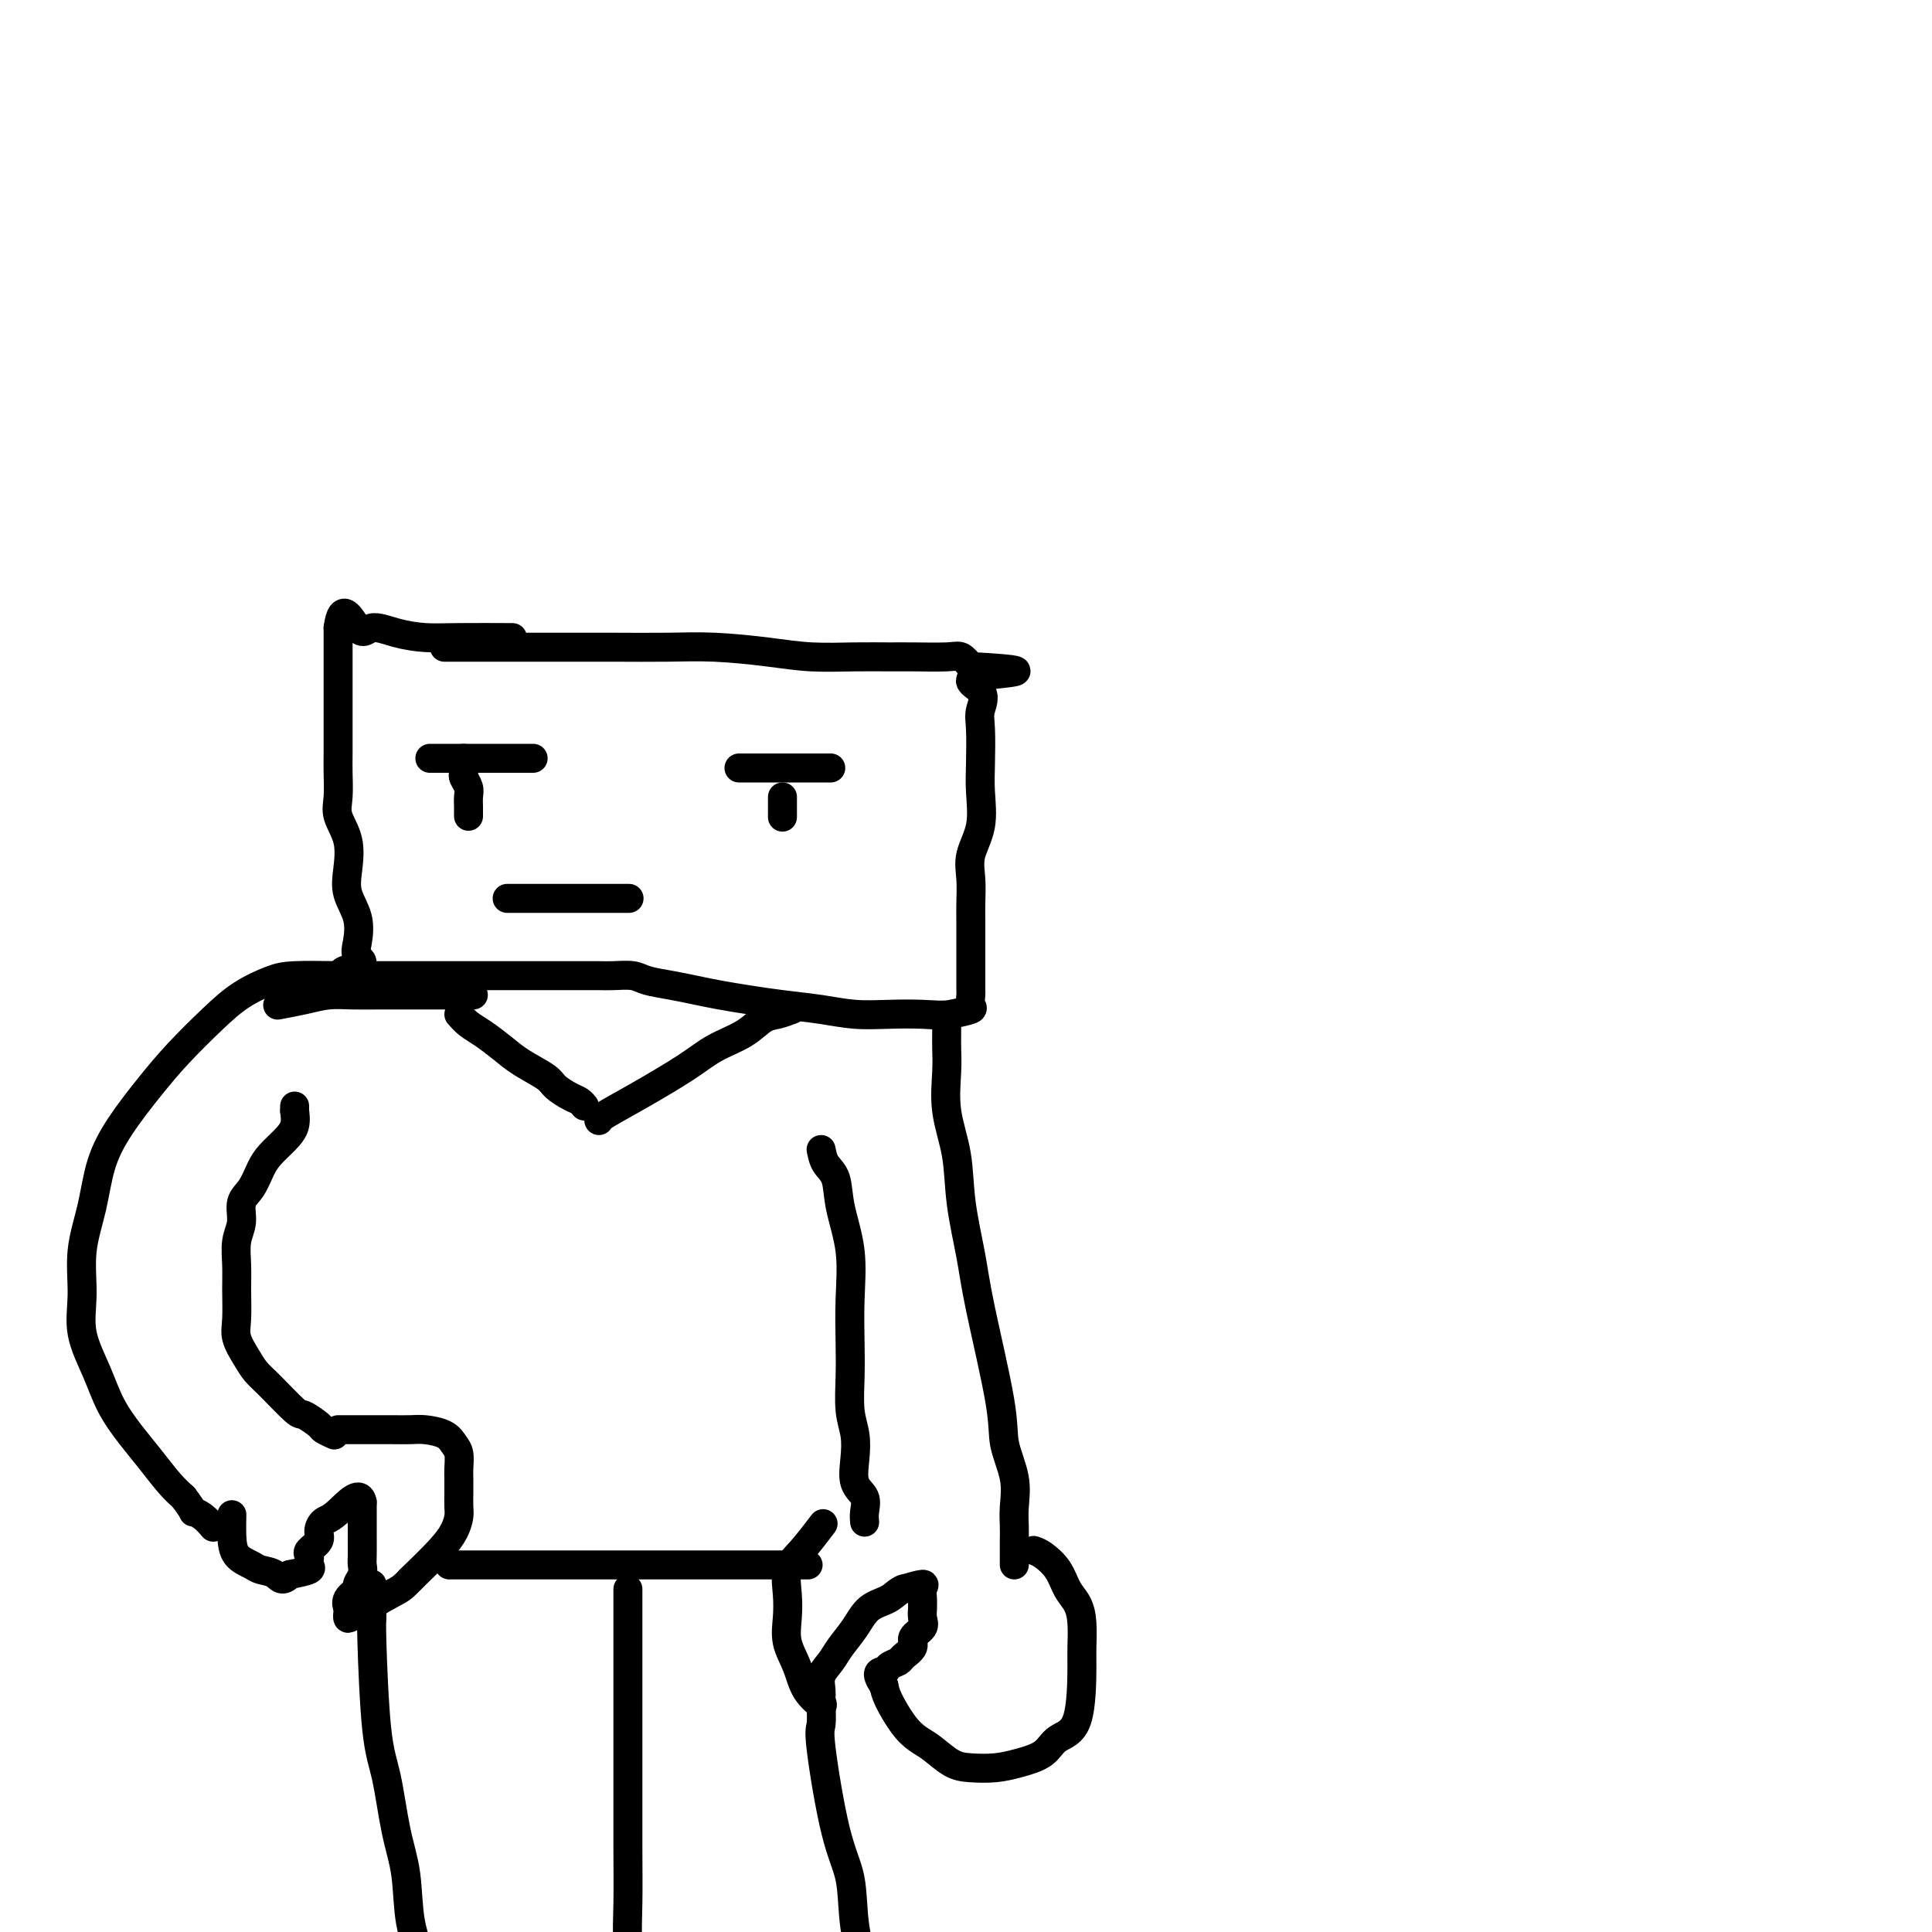 <svg viewBox='0 0 400 400' version='1.1' xmlns='http://www.w3.org/2000/svg' xmlns:xlink='http://www.w3.org/1999/xlink'><g fill='none' stroke='#000000' stroke-width='6' stroke-linecap='round' stroke-linejoin='round'><path d='M92,134c1.433,0.000 2.865,0.000 5,0c2.135,-0.000 4.971,-0.001 8,0c3.029,0.001 6.250,0.003 10,0c3.750,-0.003 8.029,-0.011 12,0c3.971,0.011 7.634,0.041 11,0c3.366,-0.041 6.434,-0.155 10,0c3.566,0.155 7.630,0.577 11,1c3.370,0.423 6.047,0.846 9,1c2.953,0.154 6.180,0.040 9,0c2.820,-0.040 5.231,-0.005 7,0c1.769,0.005 2.897,-0.019 5,0c2.103,0.019 5.182,0.082 7,0c1.818,-0.082 2.377,-0.309 3,0c0.623,0.309 1.312,1.155 2,2'/><path d='M201,138c17.315,0.944 6.104,1.304 2,2c-4.104,0.696 -1.100,1.726 0,3c1.100,1.274 0.297,2.790 0,4c-0.297,1.210 -0.087,2.115 0,4c0.087,1.885 0.051,4.751 0,7c-0.051,2.249 -0.119,3.883 0,6c0.119,2.117 0.424,4.718 0,7c-0.424,2.282 -1.578,4.246 -2,6c-0.422,1.754 -0.113,3.298 0,5c0.113,1.702 0.030,3.561 0,5c-0.030,1.439 -0.008,2.459 0,4c0.008,1.541 0.002,3.602 0,5c-0.002,1.398 -0.001,2.133 0,3c0.001,0.867 0.003,1.867 0,3c-0.003,1.133 -0.012,2.397 0,3c0.012,0.603 0.044,0.543 0,1c-0.044,0.457 -0.166,1.431 0,2c0.166,0.569 0.619,0.734 0,1c-0.619,0.266 -2.309,0.633 -4,1'/><path d='M197,210c-1.644,0.313 -3.753,0.095 -6,0c-2.247,-0.095 -4.630,-0.067 -7,0c-2.370,0.067 -4.727,0.173 -7,0c-2.273,-0.173 -4.463,-0.624 -7,-1c-2.537,-0.376 -5.423,-0.678 -8,-1c-2.577,-0.322 -4.847,-0.663 -7,-1c-2.153,-0.337 -4.189,-0.668 -6,-1c-1.811,-0.332 -3.398,-0.663 -5,-1c-1.602,-0.337 -3.219,-0.679 -5,-1c-1.781,-0.321 -3.726,-0.622 -5,-1c-1.274,-0.378 -1.877,-0.833 -3,-1c-1.123,-0.167 -2.765,-0.045 -4,0c-1.235,0.045 -2.063,0.012 -3,0c-0.937,-0.012 -1.982,-0.003 -3,0c-1.018,0.003 -2.007,0.001 -3,0c-0.993,-0.001 -1.988,-0.000 -3,0c-1.012,0.000 -2.041,0.000 -3,0c-0.959,-0.000 -1.849,-0.000 -4,0c-2.151,0.000 -5.562,0.000 -9,0c-3.438,-0.000 -6.902,-0.000 -9,0c-2.098,0.000 -2.830,0.000 -4,0c-1.170,-0.000 -2.776,-0.000 -4,0c-1.224,0.000 -2.064,0.000 -3,0c-0.936,-0.000 -1.968,-0.000 -3,0'/><path d='M76,202c-8.964,-0.363 -3.873,-1.272 -2,-2c1.873,-0.728 0.530,-1.277 0,-2c-0.530,-0.723 -0.245,-1.620 0,-3c0.245,-1.380 0.450,-3.244 0,-5c-0.450,-1.756 -1.557,-3.406 -2,-5c-0.443,-1.594 -0.224,-3.133 0,-5c0.224,-1.867 0.452,-4.063 0,-6c-0.452,-1.937 -1.585,-3.617 -2,-5c-0.415,-1.383 -0.111,-2.470 0,-4c0.111,-1.530 0.030,-3.502 0,-5c-0.030,-1.498 -0.008,-2.522 0,-4c0.008,-1.478 0.002,-3.411 0,-5c-0.002,-1.589 -0.001,-2.835 0,-4c0.001,-1.165 0.000,-2.249 0,-4c-0.000,-1.751 -0.000,-4.170 0,-6c0.000,-1.830 0.000,-3.069 0,-4c-0.000,-0.931 -0.000,-1.552 0,-2c0.000,-0.448 0.000,-0.724 0,-1'/><path d='M70,130c0.784,-6.021 2.745,-1.575 4,0c1.255,1.575 1.806,0.278 3,0c1.194,-0.278 3.033,0.461 5,1c1.967,0.539 4.063,0.876 6,1c1.937,0.124 3.714,0.033 7,0c3.286,-0.033 8.082,-0.010 10,0c1.918,0.010 0.959,0.005 0,0'/><path d='M89,157c0.935,0.000 1.869,0.000 3,0c1.131,0.000 2.458,0.000 4,0c1.542,0.000 3.300,0.000 5,0c1.700,0.000 3.342,0.000 5,0c1.658,0.000 3.331,-0.000 4,0c0.669,0.000 0.335,0.000 0,0'/><path d='M153,159c1.456,0.000 2.912,0.000 4,0c1.088,0.000 1.807,0.000 4,0c2.193,0.000 5.860,0.000 8,0c2.140,0.000 2.754,0.000 3,0c0.246,0.000 0.123,0.000 0,0'/><path d='M105,186c1.251,0.000 2.501,0.000 4,0c1.499,0.000 3.246,0.000 5,0c1.754,0.000 3.514,0.000 5,0c1.486,0.000 2.697,0.000 4,0c1.303,0.000 2.697,0.000 4,0c1.303,0.000 2.515,0.000 3,0c0.485,0.000 0.242,0.000 0,0'/><path d='M70,202c-3.383,-0.051 -6.767,-0.101 -9,0c-2.233,0.101 -3.316,0.355 -5,1c-1.684,0.645 -3.969,1.682 -6,3c-2.031,1.318 -3.808,2.919 -6,5c-2.192,2.081 -4.799,4.644 -7,7c-2.201,2.356 -3.995,4.507 -6,7c-2.005,2.493 -4.221,5.329 -6,8c-1.779,2.671 -3.120,5.177 -4,8c-0.880,2.823 -1.298,5.964 -2,9c-0.702,3.036 -1.686,5.966 -2,9c-0.314,3.034 0.043,6.173 0,9c-0.043,2.827 -0.487,5.343 0,8c0.487,2.657 1.905,5.457 3,8c1.095,2.543 1.868,4.831 3,7c1.132,2.169 2.623,4.221 4,6c1.377,1.779 2.640,3.287 4,5c1.360,1.713 2.817,3.632 4,5c1.183,1.368 2.091,2.184 3,3'/><path d='M38,310c2.684,3.590 1.895,3.065 2,3c0.105,-0.065 1.105,0.329 2,1c0.895,0.671 1.684,1.620 2,2c0.316,0.380 0.158,0.190 0,0'/><path d='M61,229c0.000,0.000 0.000,1.000 0,1'/><path d='M61,230c0.080,0.692 0.279,1.921 0,3c-0.279,1.079 -1.035,2.006 -2,3c-0.965,0.994 -2.138,2.054 -3,3c-0.862,0.946 -1.412,1.777 -2,3c-0.588,1.223 -1.215,2.836 -2,4c-0.785,1.164 -1.727,1.877 -2,3c-0.273,1.123 0.123,2.656 0,4c-0.123,1.344 -0.767,2.497 -1,4c-0.233,1.503 -0.057,3.354 0,5c0.057,1.646 -0.007,3.088 0,5c0.007,1.912 0.085,4.294 0,6c-0.085,1.706 -0.335,2.734 0,4c0.335,1.266 1.253,2.768 2,4c0.747,1.232 1.321,2.193 2,3c0.679,0.807 1.462,1.459 3,3c1.538,1.541 3.831,3.972 5,5c1.169,1.028 1.214,0.654 2,1c0.786,0.346 2.314,1.412 3,2c0.686,0.588 0.531,0.697 1,1c0.469,0.303 1.563,0.801 2,1c0.437,0.199 0.219,0.100 0,0'/><path d='M70,296c1.444,-0.000 2.888,-0.001 4,0c1.112,0.001 1.891,0.002 3,0c1.109,-0.002 2.549,-0.008 4,0c1.451,0.008 2.914,0.032 4,0c1.086,-0.032 1.793,-0.118 3,0c1.207,0.118 2.912,0.439 4,1c1.088,0.561 1.560,1.360 2,2c0.440,0.640 0.850,1.120 1,2c0.150,0.880 0.041,2.160 0,3c-0.041,0.840 -0.013,1.239 0,2c0.013,0.761 0.011,1.885 0,3c-0.011,1.115 -0.031,2.221 0,3c0.031,0.779 0.111,1.229 0,2c-0.111,0.771 -0.415,1.861 -1,3c-0.585,1.139 -1.453,2.325 -3,4c-1.547,1.675 -3.774,3.837 -6,6'/><path d='M85,327c-1.906,2.004 -2.170,2.013 -4,3c-1.830,0.987 -5.224,2.952 -7,4c-1.776,1.048 -1.932,1.178 -2,1c-0.068,-0.178 -0.047,-0.663 0,-1c0.047,-0.337 0.122,-0.527 0,-1c-0.122,-0.473 -0.439,-1.229 0,-2c0.439,-0.771 1.634,-1.555 2,-2c0.366,-0.445 -0.098,-0.549 0,-1c0.098,-0.451 0.758,-1.249 1,-2c0.242,-0.751 0.065,-1.456 0,-2c-0.065,-0.544 -0.017,-0.927 0,-2c0.017,-1.073 0.005,-2.837 0,-4c-0.005,-1.163 -0.001,-1.724 0,-2c0.001,-0.276 0.000,-0.267 0,-1c-0.000,-0.733 -0.000,-2.210 0,-3c0.000,-0.790 0.000,-0.895 0,-1'/><path d='M75,311c-0.505,-2.736 -3.267,0.422 -5,2c-1.733,1.578 -2.436,1.574 -3,2c-0.564,0.426 -0.988,1.280 -1,2c-0.012,0.720 0.388,1.306 0,2c-0.388,0.694 -1.565,1.495 -2,2c-0.435,0.505 -0.128,0.713 0,1c0.128,0.287 0.075,0.654 0,1c-0.075,0.346 -0.174,0.670 0,1c0.174,0.330 0.621,0.666 0,1c-0.621,0.334 -2.311,0.667 -4,1'/><path d='M60,326c-1.601,1.751 -2.103,0.630 -3,0c-0.897,-0.630 -2.188,-0.768 -3,-1c-0.812,-0.232 -1.146,-0.557 -2,-1c-0.854,-0.443 -2.229,-1.005 -3,-2c-0.771,-0.995 -0.938,-2.422 -1,-4c-0.062,-1.578 -0.018,-3.308 0,-4c0.018,-0.692 0.009,-0.346 0,0'/><path d='M196,212c0.004,0.607 0.008,1.215 0,2c-0.008,0.785 -0.028,1.748 0,3c0.028,1.252 0.105,2.794 0,5c-0.105,2.206 -0.392,5.077 0,8c0.392,2.923 1.465,5.897 2,9c0.535,3.103 0.534,6.333 1,10c0.466,3.667 1.400,7.771 2,11c0.600,3.229 0.865,5.585 2,11c1.135,5.415 3.141,13.891 4,19c0.859,5.109 0.570,6.852 1,9c0.430,2.148 1.579,4.702 2,7c0.421,2.298 0.113,4.342 0,6c-0.113,1.658 -0.030,2.931 0,4c0.030,1.069 0.008,1.933 0,3c-0.008,1.067 -0.002,2.338 0,3c0.002,0.662 0.001,0.717 0,1c-0.001,0.283 -0.000,0.795 0,1c0.000,0.205 0.000,0.102 0,0'/><path d='M170,238c0.210,1.054 0.420,2.109 1,3c0.580,0.891 1.528,1.619 2,3c0.472,1.381 0.466,3.416 1,6c0.534,2.584 1.606,5.716 2,9c0.394,3.284 0.109,6.719 0,10c-0.109,3.281 -0.043,6.406 0,9c0.043,2.594 0.062,4.655 0,7c-0.062,2.345 -0.205,4.973 0,7c0.205,2.027 0.759,3.452 1,5c0.241,1.548 0.170,3.217 0,5c-0.170,1.783 -0.438,3.679 0,5c0.438,1.321 1.581,2.065 2,3c0.419,0.935 0.113,2.059 0,3c-0.113,0.941 -0.032,1.697 0,2c0.032,0.303 0.016,0.151 0,0'/><path d='M214,321c0.552,0.186 1.104,0.372 2,1c0.896,0.628 2.135,1.699 3,3c0.865,1.301 1.356,2.833 2,4c0.644,1.167 1.440,1.969 2,3c0.560,1.031 0.883,2.292 1,4c0.117,1.708 0.028,3.865 0,5c-0.028,1.135 0.006,1.249 0,4c-0.006,2.751 -0.051,8.138 -1,11c-0.949,2.862 -2.802,3.198 -4,4c-1.198,0.802 -1.740,2.070 -3,3c-1.260,0.930 -3.236,1.521 -5,2c-1.764,0.479 -3.315,0.844 -5,1c-1.685,0.156 -3.504,0.101 -5,0c-1.496,-0.101 -2.670,-0.250 -4,-1c-1.330,-0.750 -2.815,-2.102 -4,-3c-1.185,-0.898 -2.070,-1.344 -3,-2c-0.930,-0.656 -1.904,-1.523 -3,-3c-1.096,-1.477 -2.313,-3.565 -3,-5c-0.687,-1.435 -0.843,-2.218 -1,-3'/><path d='M183,349c-2.196,-3.108 -0.685,-2.877 0,-3c0.685,-0.123 0.546,-0.599 1,-1c0.454,-0.401 1.502,-0.726 2,-1c0.498,-0.274 0.445,-0.496 1,-1c0.555,-0.504 1.718,-1.291 2,-2c0.282,-0.709 -0.317,-1.342 0,-2c0.317,-0.658 1.549,-1.341 2,-2c0.451,-0.659 0.120,-1.293 0,-2c-0.120,-0.707 -0.029,-1.486 0,-2c0.029,-0.514 -0.003,-0.762 0,-1c0.003,-0.238 0.042,-0.466 0,-1c-0.042,-0.534 -0.165,-1.375 0,-2c0.165,-0.625 0.619,-1.036 0,-1c-0.619,0.036 -2.309,0.518 -4,1'/><path d='M187,329c-1.093,0.382 -1.825,1.337 -3,2c-1.175,0.663 -2.792,1.034 -4,2c-1.208,0.966 -2.008,2.528 -3,4c-0.992,1.472 -2.175,2.856 -3,4c-0.825,1.144 -1.290,2.050 -2,3c-0.710,0.950 -1.664,1.946 -2,3c-0.336,1.054 -0.053,2.166 0,3c0.053,0.834 -0.123,1.389 0,2c0.123,0.611 0.544,1.277 0,1c-0.544,-0.277 -2.054,-1.496 -3,-3c-0.946,-1.504 -1.327,-3.291 -2,-5c-0.673,-1.709 -1.637,-3.340 -2,-5c-0.363,-1.660 -0.125,-3.349 0,-5c0.125,-1.651 0.136,-3.263 0,-5c-0.136,-1.737 -0.418,-3.600 0,-5c0.418,-1.400 1.536,-2.339 3,-4c1.464,-1.661 3.276,-4.046 4,-5c0.724,-0.954 0.362,-0.477 0,0'/><path d='M93,324c0.843,0.000 1.687,0.000 3,0c1.313,0.000 3.097,0.000 5,0c1.903,0.000 3.927,0.000 6,0c2.073,0.000 4.196,0.000 6,0c1.804,0.000 3.290,0.000 8,0c4.710,0.000 12.644,0.000 17,0c4.356,0.000 5.133,0.000 7,0c1.867,0.000 4.823,0.000 7,0c2.177,0.000 3.575,0.000 5,0c1.425,0.000 2.877,0.000 4,0c1.123,0.000 1.918,0.000 3,0c1.082,0.000 2.452,0.000 3,0c0.548,0.000 0.274,0.000 0,0'/><path d='M77,328c0.001,0.312 0.002,0.623 0,1c-0.002,0.377 -0.009,0.818 0,2c0.009,1.182 0.032,3.104 0,4c-0.032,0.896 -0.121,0.766 0,5c0.121,4.234 0.451,12.833 1,18c0.549,5.167 1.318,6.904 2,10c0.682,3.096 1.278,7.551 2,11c0.722,3.449 1.570,5.890 2,9c0.430,3.110 0.441,6.887 1,10c0.559,3.113 1.666,5.561 2,8c0.334,2.439 -0.107,4.870 0,7c0.107,2.130 0.761,3.961 1,6c0.239,2.039 0.064,4.286 0,6c-0.064,1.714 -0.017,2.894 0,4c0.017,1.106 0.005,2.139 0,3c-0.005,0.861 -0.001,1.550 0,2c0.001,0.450 0.000,0.660 0,1c-0.000,0.340 -0.000,0.812 0,1c0.000,0.188 0.000,0.094 0,0'/><path d='M130,329c-0.000,0.180 -0.000,0.360 0,1c0.000,0.640 0.000,1.740 0,3c-0.000,1.260 -0.000,2.682 0,5c0.000,2.318 0.000,5.534 0,9c-0.000,3.466 -0.001,7.182 0,11c0.001,3.818 0.004,7.738 0,12c-0.004,4.262 -0.015,8.865 0,13c0.015,4.135 0.057,7.802 0,11c-0.057,3.198 -0.211,5.926 0,9c0.211,3.074 0.789,6.495 1,9c0.211,2.505 0.057,4.094 0,6c-0.057,1.906 -0.015,4.129 0,6c0.015,1.871 0.004,3.392 0,4c-0.004,0.608 -0.002,0.304 0,0'/><path d='M170,351c-0.018,0.423 -0.036,0.846 0,2c0.036,1.154 0.127,3.039 0,4c-0.127,0.961 -0.471,0.998 0,5c0.471,4.002 1.758,11.968 3,17c1.242,5.032 2.438,7.128 3,10c0.562,2.872 0.490,6.518 1,10c0.510,3.482 1.601,6.801 2,10c0.399,3.199 0.107,6.280 0,9c-0.107,2.720 -0.029,5.080 0,7c0.029,1.920 0.008,3.402 0,5c-0.008,1.598 -0.002,3.314 0,4c0.002,0.686 0.001,0.343 0,0'/><path d='M162,165c0.000,0.622 0.000,1.244 0,2c0.000,0.756 0.000,1.644 0,2c0.000,0.356 0.000,0.178 0,0'/><path d='M96,157c-0.008,0.214 -0.016,0.427 0,1c0.016,0.573 0.057,1.505 0,2c-0.057,0.495 -0.211,0.552 0,1c0.211,0.448 0.789,1.287 1,2c0.211,0.713 0.057,1.302 0,2c-0.057,0.698 -0.015,1.507 0,2c0.015,0.493 0.004,0.671 0,1c-0.004,0.329 -0.001,0.808 0,1c0.001,0.192 0.001,0.096 0,0'/><path d='M95,210c0.605,0.691 1.209,1.382 2,2c0.791,0.618 1.768,1.162 3,2c1.232,0.838 2.718,1.968 4,3c1.282,1.032 2.360,1.964 4,3c1.640,1.036 3.841,2.176 5,3c1.159,0.824 1.278,1.331 2,2c0.722,0.669 2.049,1.499 3,2c0.951,0.501 1.525,0.673 2,1c0.475,0.327 0.850,0.808 1,1c0.150,0.192 0.075,0.096 0,0'/><path d='M164,209c-1.009,0.382 -2.018,0.764 -3,1c-0.982,0.236 -1.936,0.327 -3,1c-1.064,0.673 -2.236,1.928 -4,3c-1.764,1.072 -4.119,1.962 -6,3c-1.881,1.038 -3.289,2.226 -6,4c-2.711,1.774 -6.727,4.135 -10,6c-3.273,1.865 -5.804,3.233 -7,4c-1.196,0.767 -1.056,0.933 -1,1c0.056,0.067 0.028,0.033 0,0'/><path d='M98,206c-0.605,-0.000 -1.209,-0.000 -2,0c-0.791,0.000 -1.768,0.000 -3,0c-1.232,-0.000 -2.720,-0.001 -4,0c-1.280,0.001 -2.353,0.003 -4,0c-1.647,-0.003 -3.868,-0.011 -6,0c-2.132,0.011 -4.176,0.042 -6,0c-1.824,-0.042 -3.427,-0.155 -5,0c-1.573,0.155 -3.116,0.580 -5,1c-1.884,0.420 -4.110,0.834 -5,1c-0.890,0.166 -0.445,0.083 0,0'/></g>
</svg>